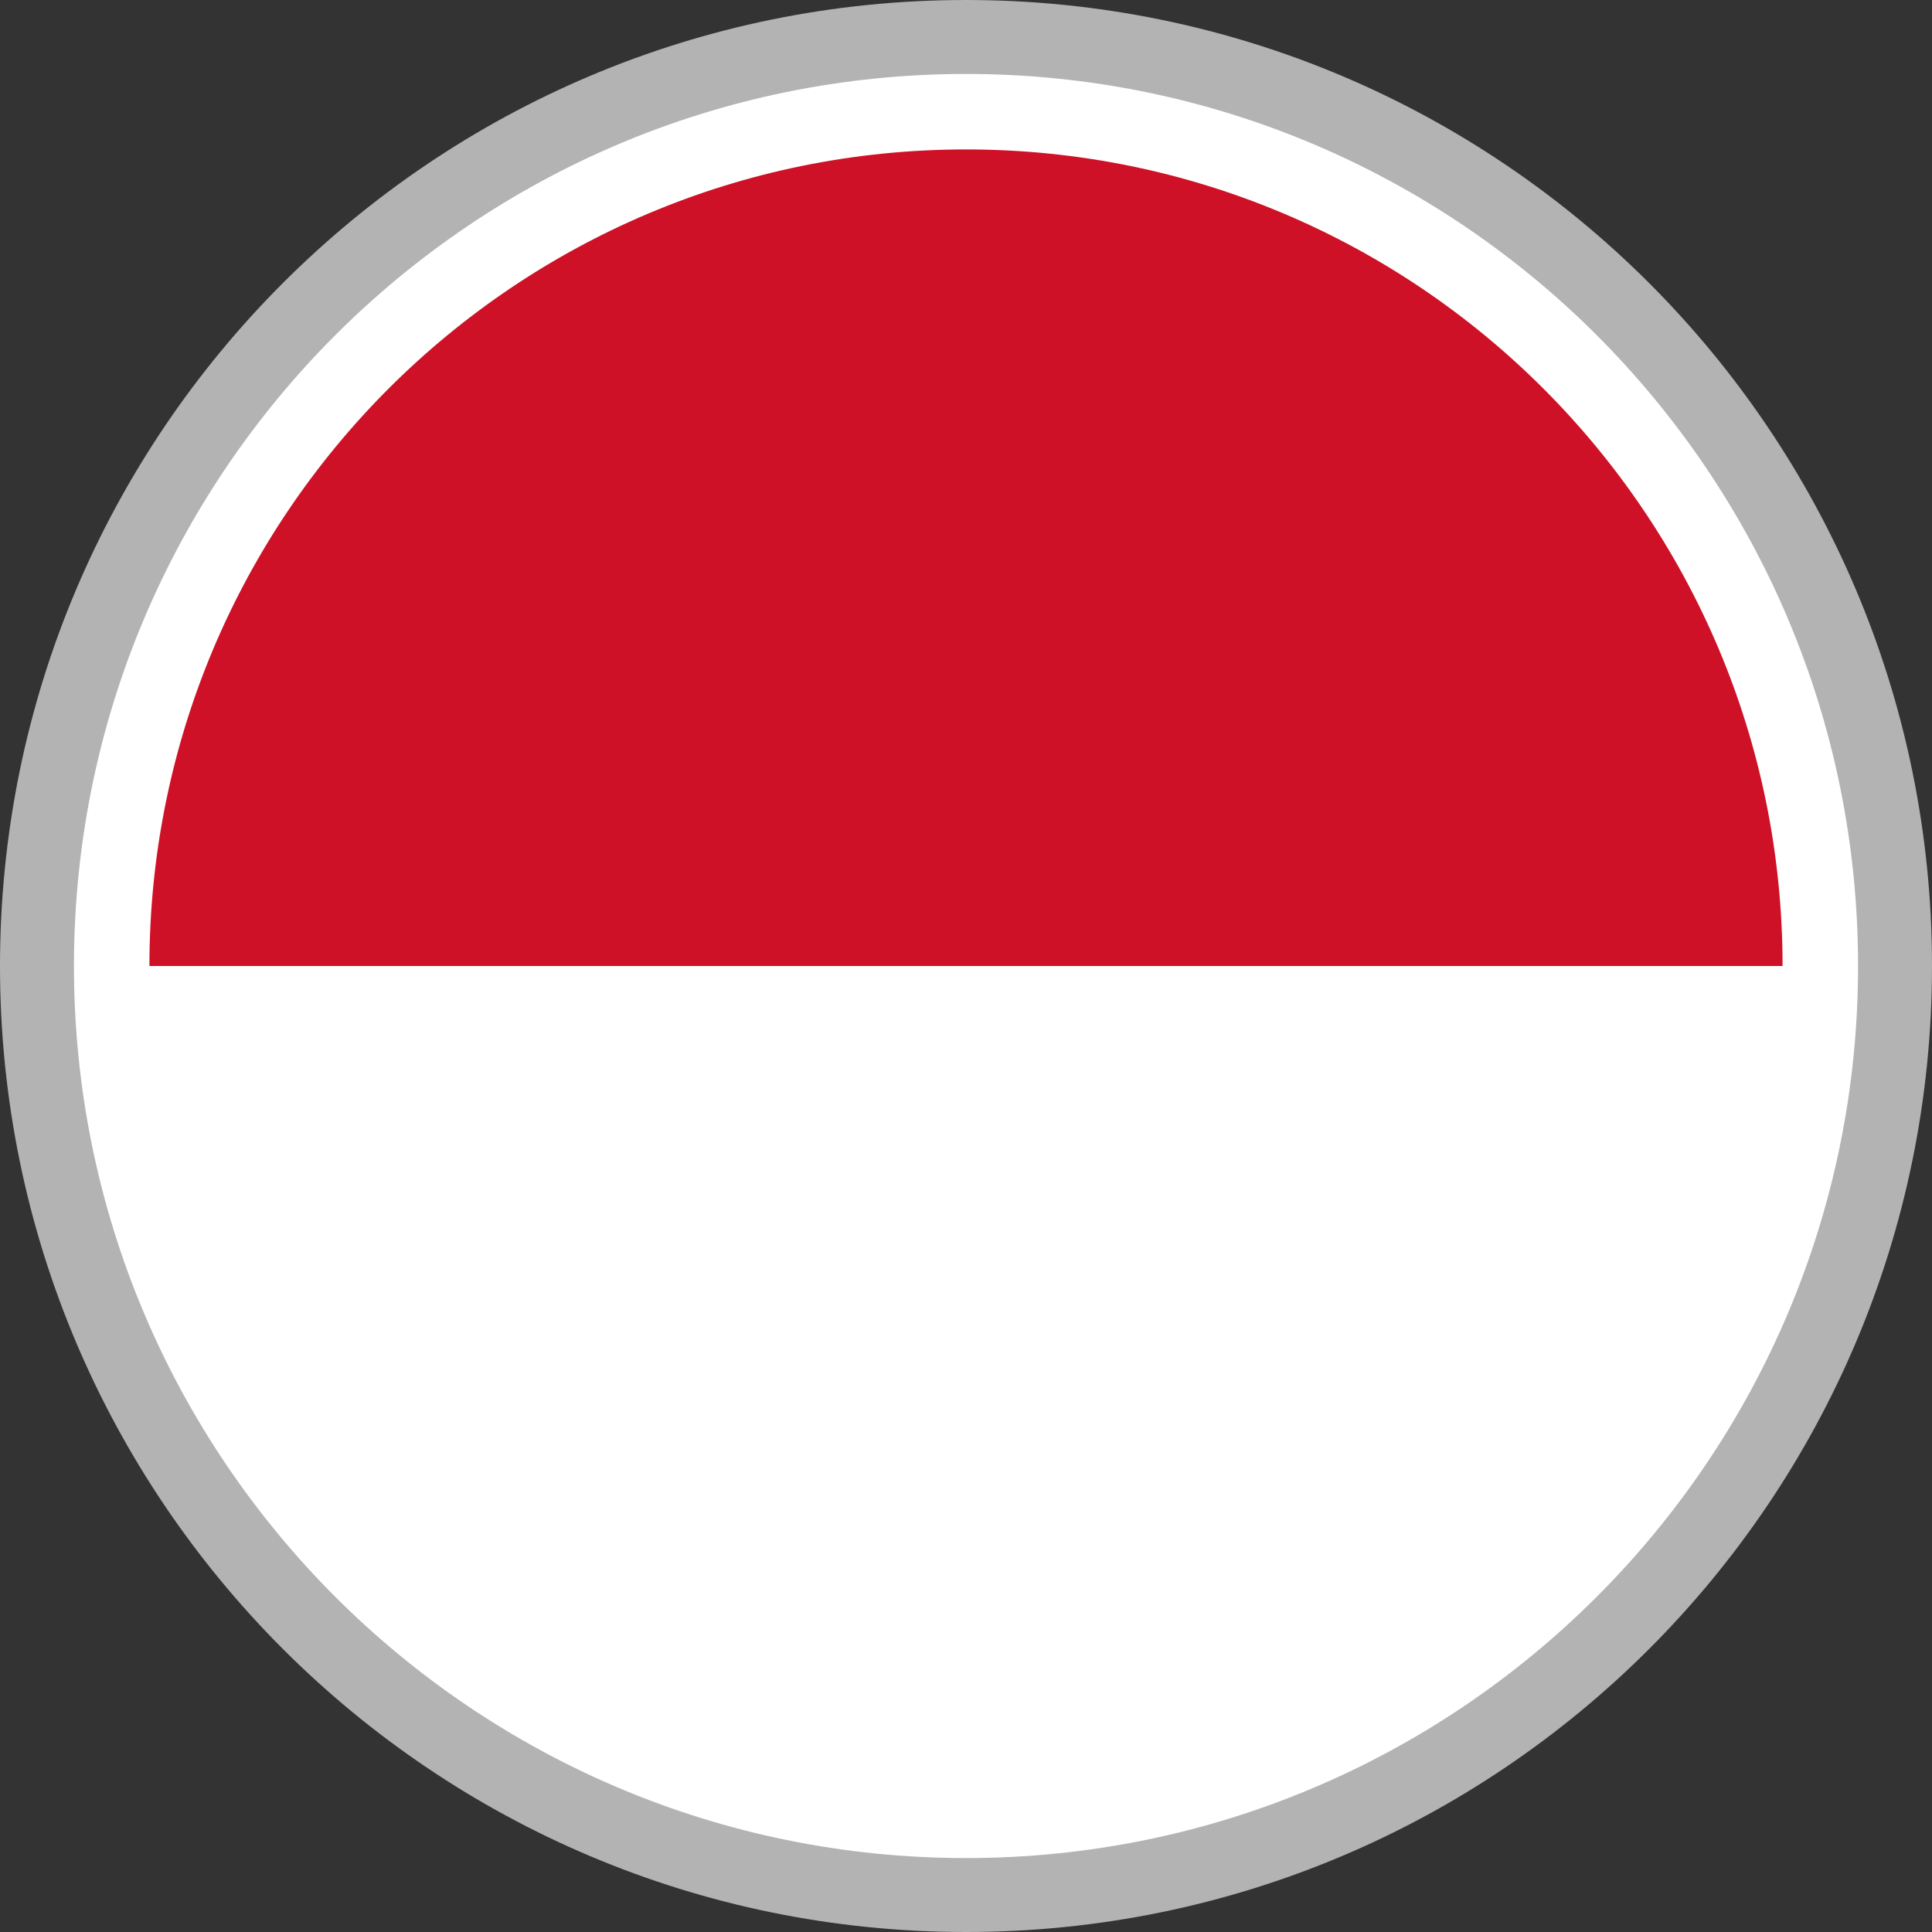 <?xml version="1.0" encoding="UTF-8" standalone="no"?>
<svg
   shape-rendering="geometricPrecision"
   text-rendering="geometricPrecision"
   image-rendering="optimizeQuality"
   fill-rule="evenodd"
   clip-rule="evenodd"
   viewBox="0 0 512 512"
   version="1.1"
   id="svg4"
   sodipodi:docname="lang.id.svg"
   inkscape:version="1.4 (86a8ad7, 2024-10-11)"
   xmlns:inkscape="http://www.inkscape.org/namespaces/inkscape"
   xmlns:sodipodi="http://sodipodi.sourceforge.net/DTD/sodipodi-0.dtd"
   xmlns="http://www.w3.org/2000/svg"
   xmlns:svg="http://www.w3.org/2000/svg">
  <rect x="0" y="0" width="512" height="512" fill="#333333" stroke="none"/>
  <defs
     id="defs4" />
  <sodipodi:namedview
     id="namedview4"
     pagecolor="#ffffff"
     bordercolor="#000000"
     borderopacity="0.25"
     inkscape:showpageshadow="2"
     inkscape:pageopacity="0.0"
     inkscape:pagecheckerboard="0"
     inkscape:deskcolor="#d1d1d1"
     inkscape:zoom="1.6699219"
     inkscape:cx="256"
     inkscape:cy="256"
     inkscape:window-width="1920"
     inkscape:window-height="1094"
     inkscape:window-x="-11"
     inkscape:window-y="-11"
     inkscape:window-maximized="1"
     inkscape:current-layer="g4" />
  <g
     fill-rule="nonzero"
     id="g4">
    <path
       fill="#4D4D4D"
       d="M256 0c70.683 0 134.689 28.664 181.013 74.987C483.336 121.311 512 185.316 512 256c0 70.683-28.664 134.689-74.987 181.013C390.689 483.336 326.683 512 256 512c-70.676 0-134.689-28.664-181.013-74.987C28.664 390.689 0 326.676 0 256c0-70.684 28.664-134.689 74.987-181.013C121.311 28.664 185.316 0 256 0z"
       id="path1"
       style="fill:#b3b3b3"
       inkscape:export-filename="path1.svg"
       inkscape:export-xdpi="5.625"
       inkscape:export-ydpi="5.625" />
    <path
       fill="#fff"
       d="M256.001 19.597c65.278 0 124.383 26.465 167.162 69.242 42.777 42.779 69.243 101.885 69.243 167.162 0 65.278-26.466 124.383-69.246 167.159-42.776 42.78-101.881 69.246-167.159 69.246-65.278 0-124.383-26.466-167.162-69.243-42.777-42.779-69.242-101.884-69.242-167.162 0-65.277 26.465-124.383 69.242-167.162 42.779-42.777 101.884-69.242 167.162-69.242z"
       id="path2" />
    <path
       fill="#fff"
       d="M256.001 39.6c119.514 0 216.401 96.887 216.401 216.401 0 119.514-96.887 216.401-216.401 216.401-119.514 0-216.401-96.887-216.401-216.401C39.6 136.487 136.487 39.6 256.001 39.6z"
       id="path3" />
    <path
       fill="#CE1126"
       d="M472.402 256H39.6c.001-119.514 96.887-216.4 216.401-216.4 119.514 0 216.4 96.886 216.401 216.4z"
       id="path4" />
  </g>
</svg>
